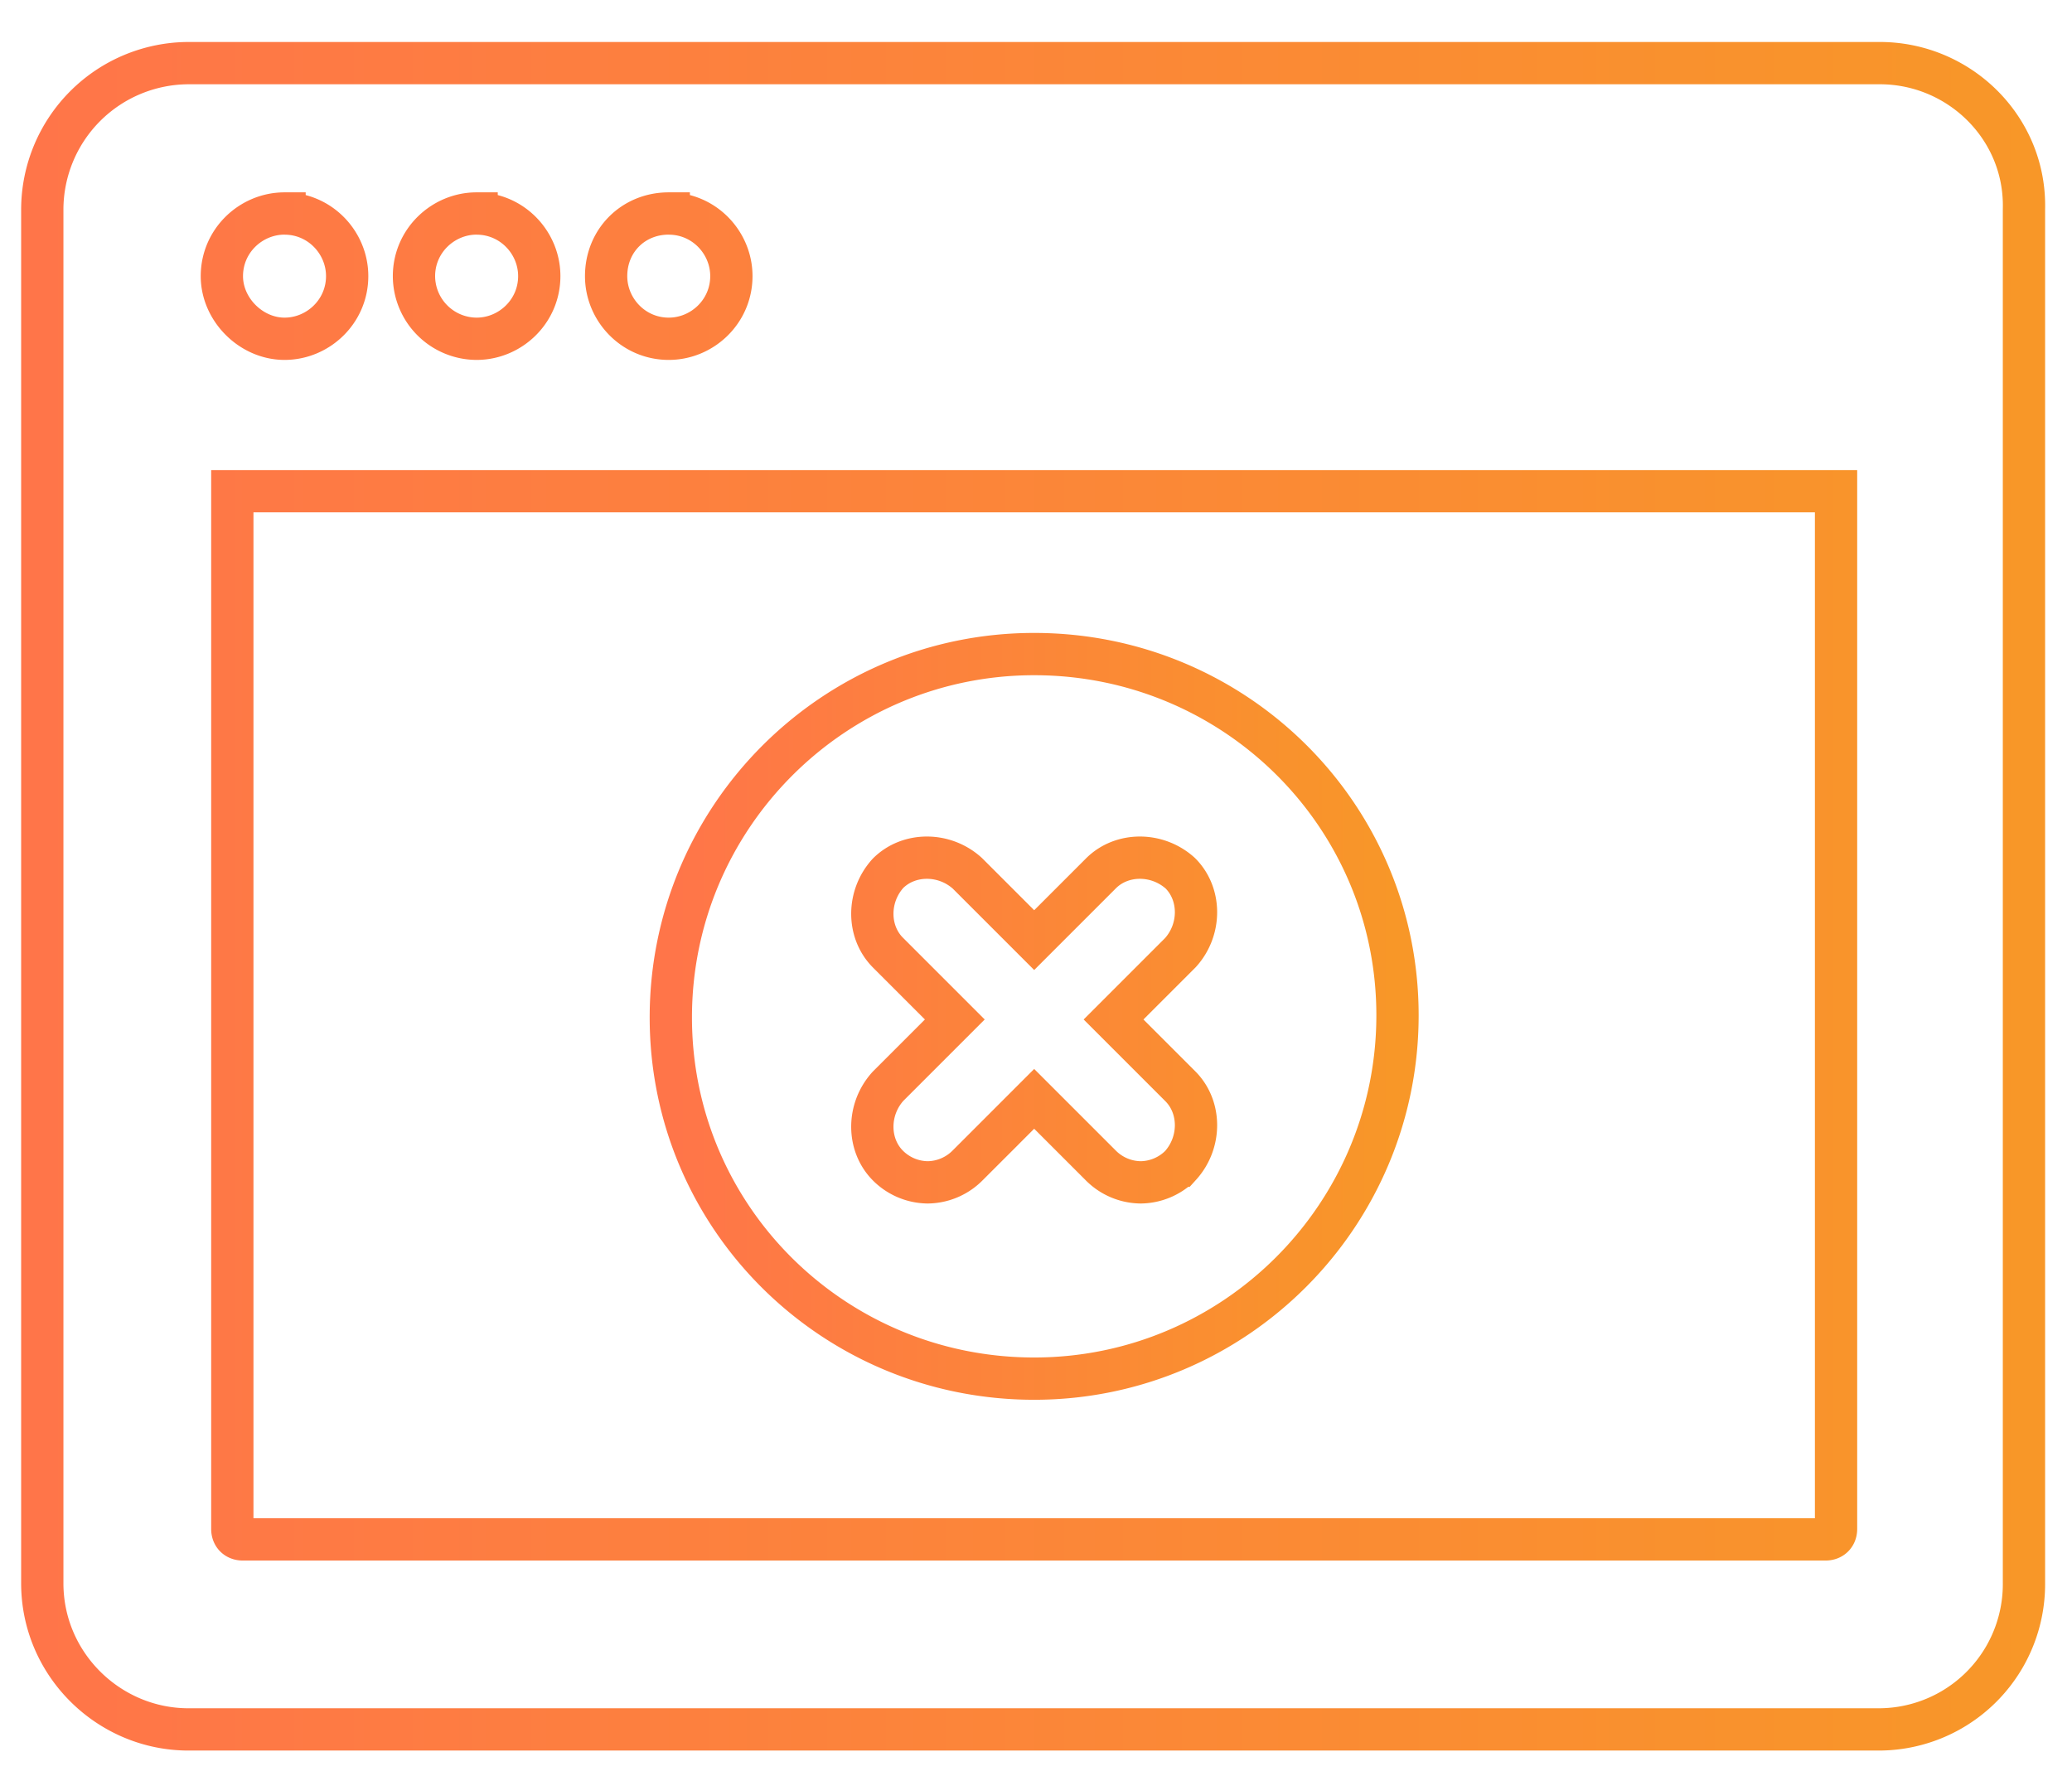 <svg width="49" height="42" xmlns="http://www.w3.org/2000/svg"><defs><linearGradient x1="0%" y1="50%" x2="100%" y2="50%" id="a"><stop stop-color="#FF7549" offset="0%"/><stop stop-color="#F89728" offset="100%"/></linearGradient><linearGradient x1="0%" y1="50%" x2="100%" y2="50%" id="b"><stop stop-color="#FF7549" offset="0%"/><stop stop-color="#F89728" offset="100%"/></linearGradient></defs><g fill="none" fill-rule="evenodd"><path d="M42.42 35.16c0 .149-.099.247-.247.247H4.741c-.149 0-.247-.098-.247-.247V10.617H42.42V35.16zM5.729 4.05c.839 0 1.481.69 1.481 1.48 0 .84-.691 1.482-1.481 1.482-.79 0-1.482-.691-1.482-1.481 0-.84.691-1.482 1.482-1.482h0zm4.542 0c.84 0 1.482.69 1.482 1.48 0 .84-.691 1.482-1.482 1.482A1.486 1.486 0 018.79 5.531c0-.84.692-1.482 1.481-1.482h0zm4.544 0c.84 0 1.481.69 1.481 1.48 0 .84-.69 1.482-1.481 1.482-.84 0-1.481-.691-1.481-1.481 0-.84.641-1.482 1.481-1.482h0zM43.457.493h-40A3.468 3.468 0 000 3.95v32.494c0 1.925 1.58 3.457 3.457 3.457h39.95a3.436 3.436 0 003.457-3.457V3.95c.05-1.926-1.531-3.457-3.407-3.457h0z" stroke="url(#a)" transform="translate(1 1)"/><path d="M20 21.531c-.494-.494-.494-1.333 0-1.877.494-.493 1.333-.493 1.877 0l1.58 1.58 1.58-1.58c.494-.493 1.333-.493 1.877 0 .493.494.493 1.334 0 1.877l-1.58 1.58 1.58 1.58c.493.494.493 1.334 0 1.877a1.35 1.35 0 01-.939.395 1.35 1.35 0 01-.938-.395l-1.58-1.58-1.58 1.58a1.35 1.35 0 01-.939.395 1.35 1.35 0 01-.938-.395c-.494-.494-.494-1.333 0-1.877l1.58-1.58-1.58-1.58zm3.457 10.074c4.74 0 8.592-3.852 8.592-8.593 0-4.74-3.851-8.543-8.592-8.543-4.741 0-8.593 3.852-8.593 8.593 0 4.74 3.852 8.543 8.593 8.543h0z" stroke="url(#b)" transform="translate(1 1)"/></g></svg>